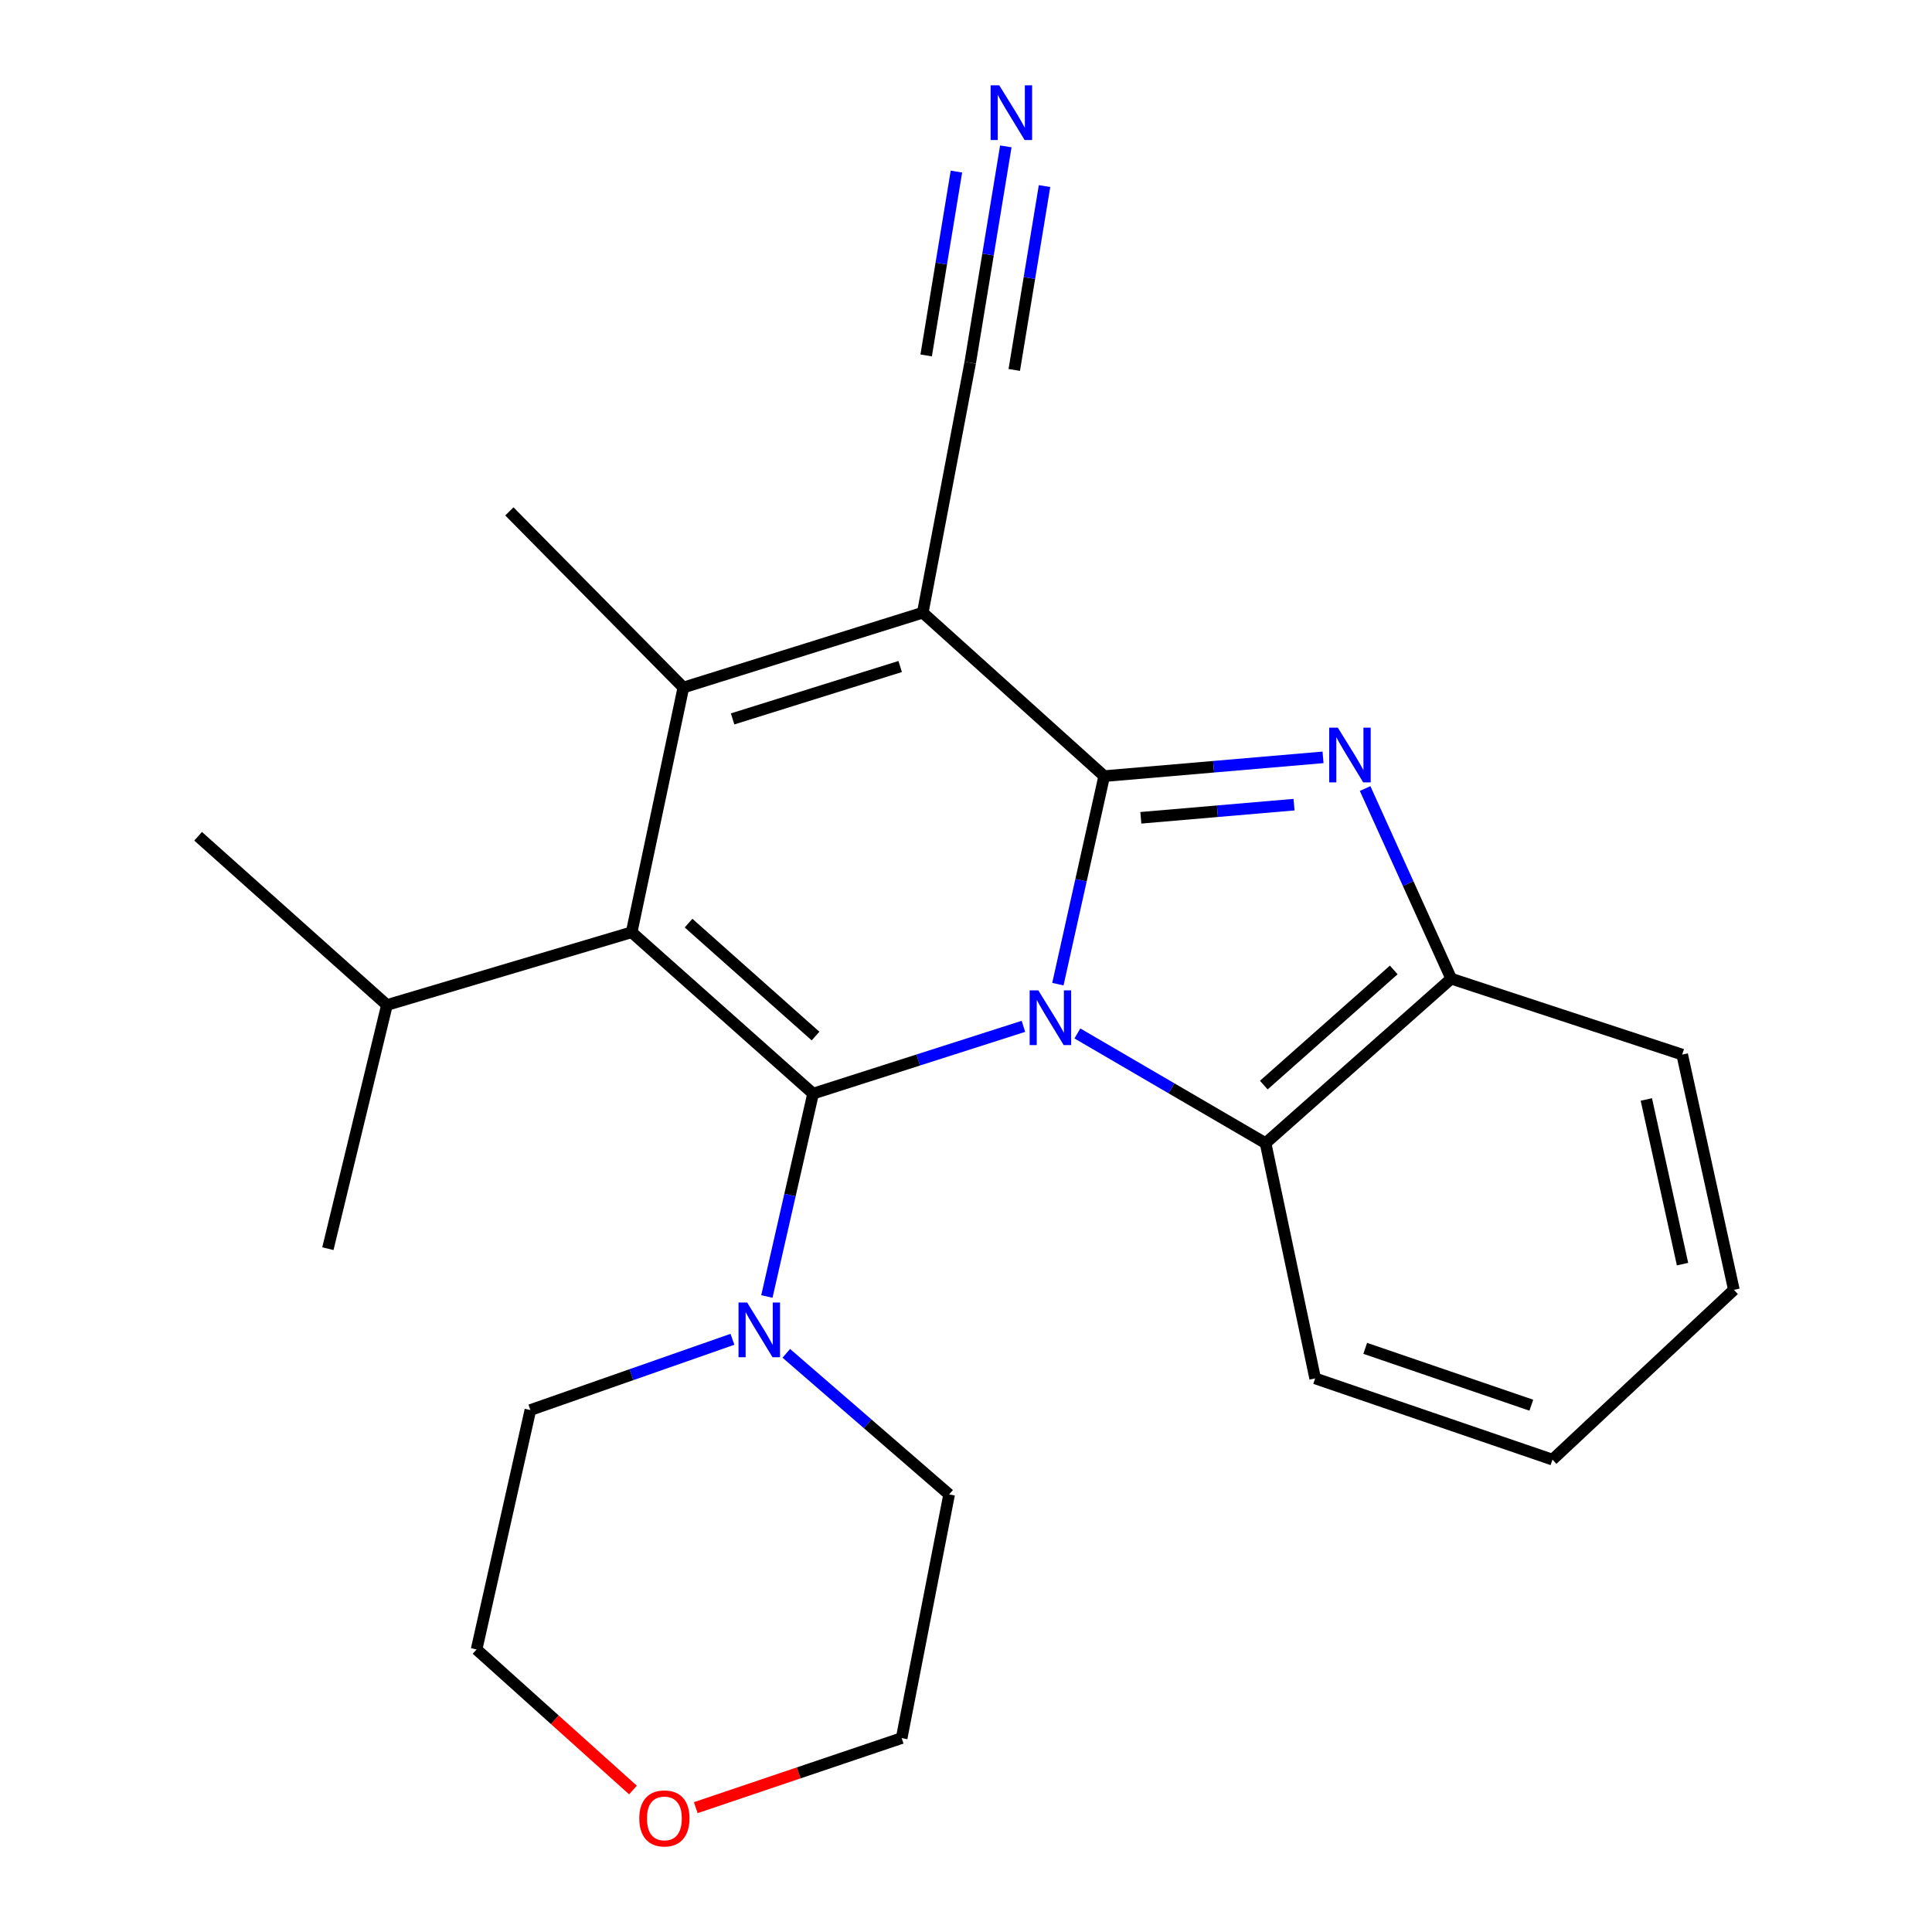 <?xml version='1.0' encoding='iso-8859-1'?>
<svg version='1.1' baseProfile='full'
              xmlns='http://www.w3.org/2000/svg'
                      xmlns:rdkit='http://www.rdkit.org/xml'
                      xmlns:xlink='http://www.w3.org/1999/xlink'
                  xml:space='preserve'
width='1000px' height='1000px' viewBox='0 0 1000 1000'>
<!-- END OF HEADER -->
<rect style='opacity:1.0;fill:#FFFFFF;stroke:none' width='1000' height='1000' x='0' y='0'> </rect>
<path class='bond-0' d='M 547.555,509.402 L 559.544,455.561' style='fill:none;fill-rule:evenodd;stroke:#0000FF;stroke-width:6px;stroke-linecap:butt;stroke-linejoin:miter;stroke-opacity:1' />
<path class='bond-0' d='M 559.544,455.561 L 571.534,401.721' style='fill:none;fill-rule:evenodd;stroke:#000000;stroke-width:6px;stroke-linecap:butt;stroke-linejoin:miter;stroke-opacity:1' />
<path class='bond-1' d='M 529.724,531.232 L 475.288,548.647' style='fill:none;fill-rule:evenodd;stroke:#0000FF;stroke-width:6px;stroke-linecap:butt;stroke-linejoin:miter;stroke-opacity:1' />
<path class='bond-1' d='M 475.288,548.647 L 420.853,566.062' style='fill:none;fill-rule:evenodd;stroke:#000000;stroke-width:6px;stroke-linecap:butt;stroke-linejoin:miter;stroke-opacity:1' />
<path class='bond-6' d='M 557.651,534.907 L 606.355,563.31' style='fill:none;fill-rule:evenodd;stroke:#0000FF;stroke-width:6px;stroke-linecap:butt;stroke-linejoin:miter;stroke-opacity:1' />
<path class='bond-6' d='M 606.355,563.31 L 655.059,591.712' style='fill:none;fill-rule:evenodd;stroke:#000000;stroke-width:6px;stroke-linecap:butt;stroke-linejoin:miter;stroke-opacity:1' />
<path class='bond-2' d='M 571.534,401.721 L 477.623,317.118' style='fill:none;fill-rule:evenodd;stroke:#000000;stroke-width:6px;stroke-linecap:butt;stroke-linejoin:miter;stroke-opacity:1' />
<path class='bond-5' d='M 571.534,401.721 L 628.168,396.862' style='fill:none;fill-rule:evenodd;stroke:#000000;stroke-width:6px;stroke-linecap:butt;stroke-linejoin:miter;stroke-opacity:1' />
<path class='bond-5' d='M 628.168,396.862 L 684.802,392.004' style='fill:none;fill-rule:evenodd;stroke:#0000FF;stroke-width:6px;stroke-linecap:butt;stroke-linejoin:miter;stroke-opacity:1' />
<path class='bond-5' d='M 590.499,423.288 L 630.143,419.886' style='fill:none;fill-rule:evenodd;stroke:#000000;stroke-width:6px;stroke-linecap:butt;stroke-linejoin:miter;stroke-opacity:1' />
<path class='bond-5' d='M 630.143,419.886 L 669.787,416.485' style='fill:none;fill-rule:evenodd;stroke:#0000FF;stroke-width:6px;stroke-linecap:butt;stroke-linejoin:miter;stroke-opacity:1' />
<path class='bond-3' d='M 420.853,566.062 L 326.942,482.537' style='fill:none;fill-rule:evenodd;stroke:#000000;stroke-width:6px;stroke-linecap:butt;stroke-linejoin:miter;stroke-opacity:1' />
<path class='bond-3' d='M 422.124,536.266 L 356.386,477.799' style='fill:none;fill-rule:evenodd;stroke:#000000;stroke-width:6px;stroke-linecap:butt;stroke-linejoin:miter;stroke-opacity:1' />
<path class='bond-7' d='M 420.853,566.062 L 408.894,618.562' style='fill:none;fill-rule:evenodd;stroke:#000000;stroke-width:6px;stroke-linecap:butt;stroke-linejoin:miter;stroke-opacity:1' />
<path class='bond-7' d='M 408.894,618.562 L 396.934,671.062' style='fill:none;fill-rule:evenodd;stroke:#0000FF;stroke-width:6px;stroke-linecap:butt;stroke-linejoin:miter;stroke-opacity:1' />
<path class='bond-9' d='M 477.623,317.118 L 502.182,187.722' style='fill:none;fill-rule:evenodd;stroke:#000000;stroke-width:6px;stroke-linecap:butt;stroke-linejoin:miter;stroke-opacity:1' />
<path class='bond-25' d='M 477.623,317.118 L 353.71,355.863' style='fill:none;fill-rule:evenodd;stroke:#000000;stroke-width:6px;stroke-linecap:butt;stroke-linejoin:miter;stroke-opacity:1' />
<path class='bond-25' d='M 465.932,344.985 L 379.193,372.107' style='fill:none;fill-rule:evenodd;stroke:#000000;stroke-width:6px;stroke-linecap:butt;stroke-linejoin:miter;stroke-opacity:1' />
<path class='bond-4' d='M 326.942,482.537 L 353.71,355.863' style='fill:none;fill-rule:evenodd;stroke:#000000;stroke-width:6px;stroke-linecap:butt;stroke-linejoin:miter;stroke-opacity:1' />
<path class='bond-11' d='M 326.942,482.537 L 200.281,520.191' style='fill:none;fill-rule:evenodd;stroke:#000000;stroke-width:6px;stroke-linecap:butt;stroke-linejoin:miter;stroke-opacity:1' />
<path class='bond-13' d='M 353.71,355.863 L 263.65,264.7' style='fill:none;fill-rule:evenodd;stroke:#000000;stroke-width:6px;stroke-linecap:butt;stroke-linejoin:miter;stroke-opacity:1' />
<path class='bond-24' d='M 706.583,408.145 L 728.861,457.351' style='fill:none;fill-rule:evenodd;stroke:#0000FF;stroke-width:6px;stroke-linecap:butt;stroke-linejoin:miter;stroke-opacity:1' />
<path class='bond-24' d='M 728.861,457.351 L 751.139,506.557' style='fill:none;fill-rule:evenodd;stroke:#000000;stroke-width:6px;stroke-linecap:butt;stroke-linejoin:miter;stroke-opacity:1' />
<path class='bond-8' d='M 655.059,591.712 L 751.139,506.557' style='fill:none;fill-rule:evenodd;stroke:#000000;stroke-width:6px;stroke-linecap:butt;stroke-linejoin:miter;stroke-opacity:1' />
<path class='bond-8' d='M 654.143,561.645 L 721.4,502.037' style='fill:none;fill-rule:evenodd;stroke:#000000;stroke-width:6px;stroke-linecap:butt;stroke-linejoin:miter;stroke-opacity:1' />
<path class='bond-16' d='M 655.059,591.712 L 680.722,713.456' style='fill:none;fill-rule:evenodd;stroke:#000000;stroke-width:6px;stroke-linecap:butt;stroke-linejoin:miter;stroke-opacity:1' />
<path class='bond-14' d='M 379.116,693.217 L 326.82,711.527' style='fill:none;fill-rule:evenodd;stroke:#0000FF;stroke-width:6px;stroke-linecap:butt;stroke-linejoin:miter;stroke-opacity:1' />
<path class='bond-14' d='M 326.82,711.527 L 274.524,729.838' style='fill:none;fill-rule:evenodd;stroke:#000000;stroke-width:6px;stroke-linecap:butt;stroke-linejoin:miter;stroke-opacity:1' />
<path class='bond-15' d='M 406.985,700.481 L 449.128,736.997' style='fill:none;fill-rule:evenodd;stroke:#0000FF;stroke-width:6px;stroke-linecap:butt;stroke-linejoin:miter;stroke-opacity:1' />
<path class='bond-15' d='M 449.128,736.997 L 491.27,773.513' style='fill:none;fill-rule:evenodd;stroke:#000000;stroke-width:6px;stroke-linecap:butt;stroke-linejoin:miter;stroke-opacity:1' />
<path class='bond-17' d='M 751.139,506.557 L 870.701,545.855' style='fill:none;fill-rule:evenodd;stroke:#000000;stroke-width:6px;stroke-linecap:butt;stroke-linejoin:miter;stroke-opacity:1' />
<path class='bond-10' d='M 502.182,187.722 L 511.397,131.744' style='fill:none;fill-rule:evenodd;stroke:#000000;stroke-width:6px;stroke-linecap:butt;stroke-linejoin:miter;stroke-opacity:1' />
<path class='bond-10' d='M 511.397,131.744 L 520.611,75.765' style='fill:none;fill-rule:evenodd;stroke:#0000FF;stroke-width:6px;stroke-linecap:butt;stroke-linejoin:miter;stroke-opacity:1' />
<path class='bond-10' d='M 524.984,191.476 L 532.816,143.894' style='fill:none;fill-rule:evenodd;stroke:#000000;stroke-width:6px;stroke-linecap:butt;stroke-linejoin:miter;stroke-opacity:1' />
<path class='bond-10' d='M 532.816,143.894 L 540.648,96.312' style='fill:none;fill-rule:evenodd;stroke:#0000FF;stroke-width:6px;stroke-linecap:butt;stroke-linejoin:miter;stroke-opacity:1' />
<path class='bond-10' d='M 479.381,183.969 L 487.213,136.388' style='fill:none;fill-rule:evenodd;stroke:#000000;stroke-width:6px;stroke-linecap:butt;stroke-linejoin:miter;stroke-opacity:1' />
<path class='bond-10' d='M 487.213,136.388 L 495.045,88.806' style='fill:none;fill-rule:evenodd;stroke:#0000FF;stroke-width:6px;stroke-linecap:butt;stroke-linejoin:miter;stroke-opacity:1' />
<path class='bond-20' d='M 200.281,520.191 L 102.545,432.854' style='fill:none;fill-rule:evenodd;stroke:#000000;stroke-width:6px;stroke-linecap:butt;stroke-linejoin:miter;stroke-opacity:1' />
<path class='bond-21' d='M 200.281,520.191 L 169.714,646.313' style='fill:none;fill-rule:evenodd;stroke:#000000;stroke-width:6px;stroke-linecap:butt;stroke-linejoin:miter;stroke-opacity:1' />
<path class='bond-12' d='M 360.129,935.64 L 413.414,917.638' style='fill:none;fill-rule:evenodd;stroke:#FF0000;stroke-width:6px;stroke-linecap:butt;stroke-linejoin:miter;stroke-opacity:1' />
<path class='bond-12' d='M 413.414,917.638 L 466.698,899.635' style='fill:none;fill-rule:evenodd;stroke:#000000;stroke-width:6px;stroke-linecap:butt;stroke-linejoin:miter;stroke-opacity:1' />
<path class='bond-27' d='M 327.621,926.506 L 287.149,890.128' style='fill:none;fill-rule:evenodd;stroke:#FF0000;stroke-width:6px;stroke-linecap:butt;stroke-linejoin:miter;stroke-opacity:1' />
<path class='bond-27' d='M 287.149,890.128 L 246.678,853.751' style='fill:none;fill-rule:evenodd;stroke:#000000;stroke-width:6px;stroke-linecap:butt;stroke-linejoin:miter;stroke-opacity:1' />
<path class='bond-18' d='M 274.524,729.838 L 246.678,853.751' style='fill:none;fill-rule:evenodd;stroke:#000000;stroke-width:6px;stroke-linecap:butt;stroke-linejoin:miter;stroke-opacity:1' />
<path class='bond-19' d='M 491.27,773.513 L 466.698,899.635' style='fill:none;fill-rule:evenodd;stroke:#000000;stroke-width:6px;stroke-linecap:butt;stroke-linejoin:miter;stroke-opacity:1' />
<path class='bond-22' d='M 680.722,713.456 L 803.557,755.501' style='fill:none;fill-rule:evenodd;stroke:#000000;stroke-width:6px;stroke-linecap:butt;stroke-linejoin:miter;stroke-opacity:1' />
<path class='bond-22' d='M 706.631,697.9 L 792.616,727.331' style='fill:none;fill-rule:evenodd;stroke:#000000;stroke-width:6px;stroke-linecap:butt;stroke-linejoin:miter;stroke-opacity:1' />
<path class='bond-26' d='M 870.701,545.855 L 897.455,667.611' style='fill:none;fill-rule:evenodd;stroke:#000000;stroke-width:6px;stroke-linecap:butt;stroke-linejoin:miter;stroke-opacity:1' />
<path class='bond-26' d='M 852.144,569.078 L 870.872,654.307' style='fill:none;fill-rule:evenodd;stroke:#000000;stroke-width:6px;stroke-linecap:butt;stroke-linejoin:miter;stroke-opacity:1' />
<path class='bond-23' d='M 803.557,755.501 L 897.455,667.611' style='fill:none;fill-rule:evenodd;stroke:#000000;stroke-width:6px;stroke-linecap:butt;stroke-linejoin:miter;stroke-opacity:1' />
<path  class='atom-0' d='M 537.428 512.604
L 546.708 527.604
Q 547.628 529.084, 549.108 531.764
Q 550.588 534.444, 550.668 534.604
L 550.668 512.604
L 554.428 512.604
L 554.428 540.924
L 550.548 540.924
L 540.588 524.524
Q 539.428 522.604, 538.188 520.404
Q 536.988 518.204, 536.628 517.524
L 536.628 540.924
L 532.948 540.924
L 532.948 512.604
L 537.428 512.604
' fill='#0000FF'/>
<path  class='atom-6' d='M 692.474 376.649
L 701.754 391.649
Q 702.674 393.129, 704.154 395.809
Q 705.634 398.489, 705.714 398.649
L 705.714 376.649
L 709.474 376.649
L 709.474 404.969
L 705.594 404.969
L 695.634 388.569
Q 694.474 386.649, 693.234 384.449
Q 692.034 382.249, 691.674 381.569
L 691.674 404.969
L 687.994 404.969
L 687.994 376.649
L 692.474 376.649
' fill='#0000FF'/>
<path  class='atom-8' d='M 386.734 674.198
L 396.014 689.198
Q 396.934 690.678, 398.414 693.358
Q 399.894 696.038, 399.974 696.198
L 399.974 674.198
L 403.734 674.198
L 403.734 702.518
L 399.854 702.518
L 389.894 686.118
Q 388.734 684.198, 387.494 681.998
Q 386.294 679.798, 385.934 679.118
L 385.934 702.518
L 382.254 702.518
L 382.254 674.198
L 386.734 674.198
' fill='#0000FF'/>
<path  class='atom-11' d='M 517.221 44.167
L 526.501 59.167
Q 527.421 60.647, 528.901 63.327
Q 530.381 66.007, 530.461 66.167
L 530.461 44.167
L 534.221 44.167
L 534.221 72.487
L 530.341 72.487
L 520.381 56.087
Q 519.221 54.167, 517.981 51.967
Q 516.781 49.767, 516.421 49.087
L 516.421 72.487
L 512.741 72.487
L 512.741 44.167
L 517.221 44.167
' fill='#0000FF'/>
<path  class='atom-13' d='M 330.888 941.208
Q 330.888 934.408, 334.248 930.608
Q 337.608 926.808, 343.888 926.808
Q 350.168 926.808, 353.528 930.608
Q 356.888 934.408, 356.888 941.208
Q 356.888 948.088, 353.488 952.008
Q 350.088 955.888, 343.888 955.888
Q 337.648 955.888, 334.248 952.008
Q 330.888 948.128, 330.888 941.208
M 343.888 952.688
Q 348.208 952.688, 350.528 949.808
Q 352.888 946.888, 352.888 941.208
Q 352.888 935.648, 350.528 932.848
Q 348.208 930.008, 343.888 930.008
Q 339.568 930.008, 337.208 932.808
Q 334.888 935.608, 334.888 941.208
Q 334.888 946.928, 337.208 949.808
Q 339.568 952.688, 343.888 952.688
' fill='#FF0000'/>
</svg>
